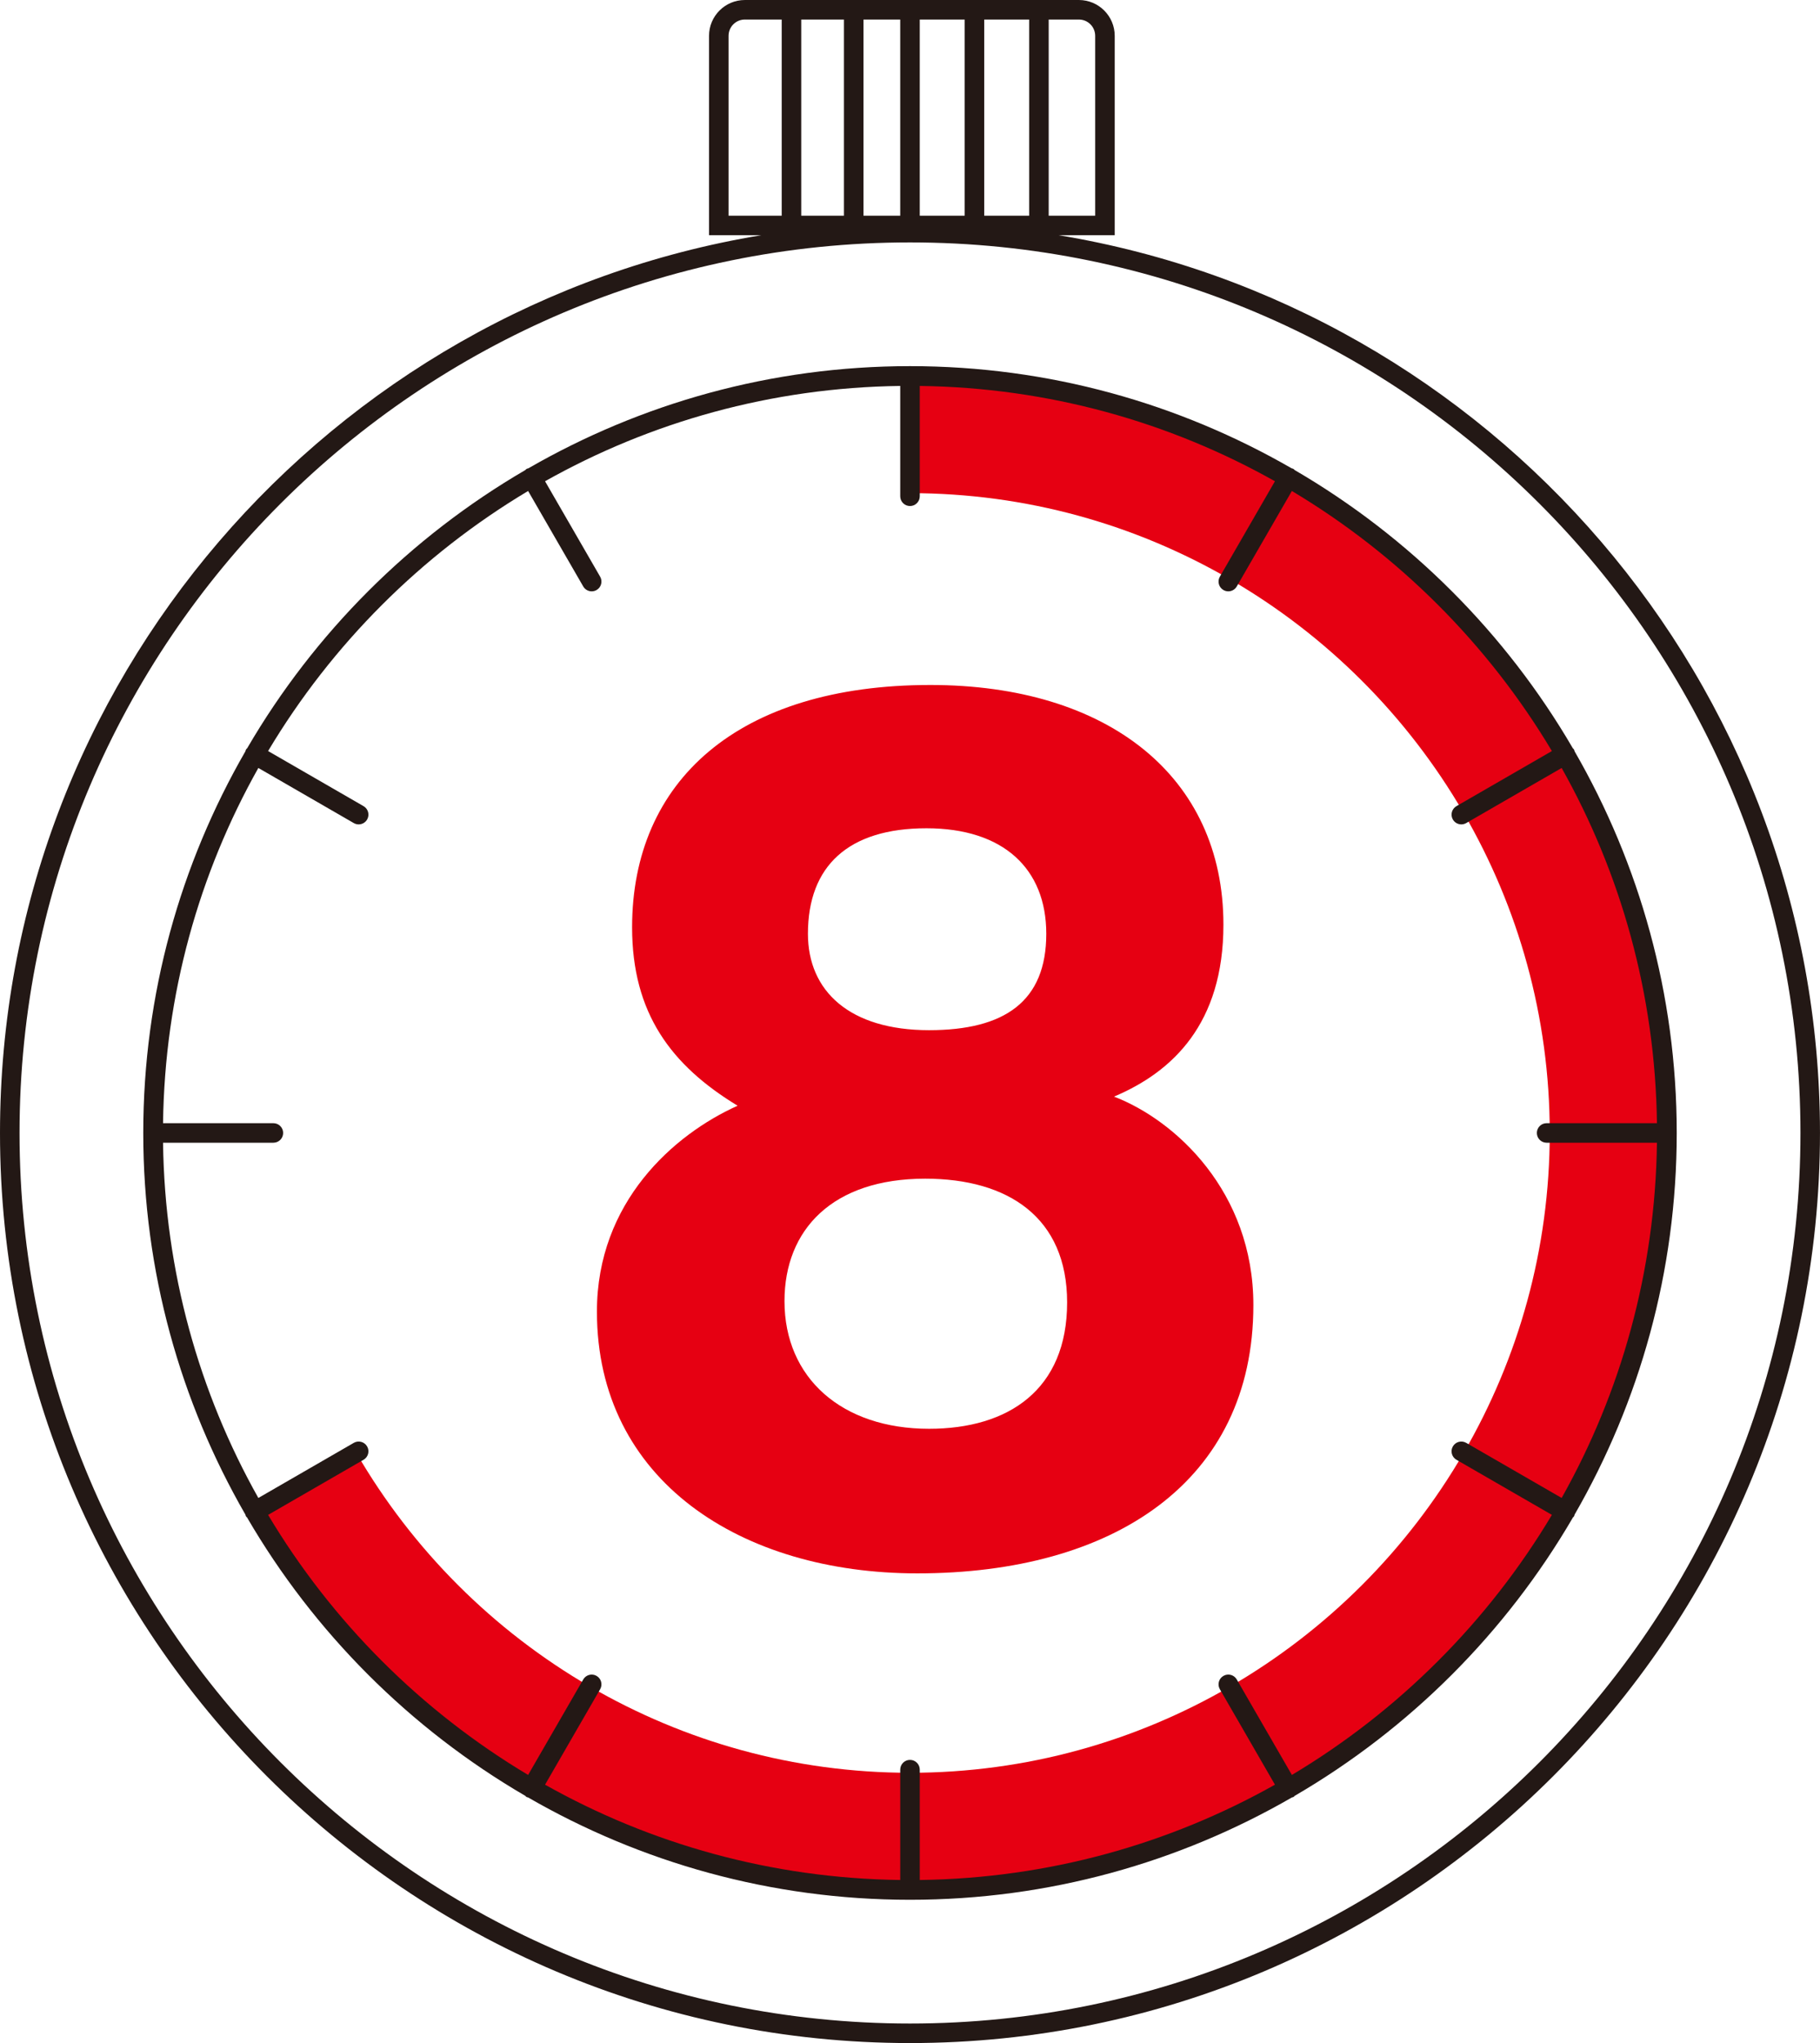<?xml version="1.0" encoding="UTF-8"?><svg xmlns="http://www.w3.org/2000/svg" xmlns:xlink="http://www.w3.org/1999/xlink" height="4186.8" preserveAspectRatio="xMidYMid meet" version="1.0" viewBox="0.0 0.0 3730.1 4186.8" width="3730.1" zoomAndPan="magnify"><defs><clipPath id="a"><path d="M 0 0 L 3730.078 0 L 3730.078 4186.789 L 0 4186.789 Z M 0 0"/></clipPath></defs><g><g id="change1_1"><path d="M 1655.859 1913.578 C 1655.859 2031.047 1741.285 2111.109 1904.105 2111.109 C 2058.93 2111.109 2144.352 2052.375 2144.352 1913.578 C 2144.352 1780.094 2056.27 1697.352 1898.777 1697.352 C 1738.605 1697.352 1655.859 1774.766 1655.859 1913.578 Z M 2187.074 2669.02 C 2187.074 2495.523 2066.957 2415.438 1896.113 2415.438 C 1706.59 2415.438 1607.82 2519.551 1607.82 2666.363 C 1607.82 2823.863 1725.27 2927.973 1904.105 2927.973 C 2066.957 2927.973 2187.074 2847.891 2187.074 2669.02 Z M 1223.398 2687.711 C 1223.398 2463.484 1380.898 2324.672 1511.707 2265.938 C 1375.57 2183.195 1295.48 2076.414 1295.48 1900.227 C 1295.48 1601.258 1511.707 1403.711 1906.766 1403.711 C 2269.832 1403.711 2507.418 1590.555 2507.418 1894.898 C 2507.418 2097.773 2403.301 2196.547 2283.184 2247.258 C 2408.645 2295.305 2568.797 2442.125 2568.797 2674.359 C 2568.797 3037.402 2280.504 3224.281 1880.098 3224.281 C 1519.719 3224.281 1223.398 3034.742 1223.398 2687.711" fill="#e60012"/></g><g id="change1_2"><path d="M 2999.973 1666.492 L 3207.938 1546.441 C 3071.629 1311.277 2875.512 1115.16 2640.348 978.852 L 2520.297 1186.816 C 2719.031 1301.988 2884.801 1467.758 2999.973 1666.492" fill="#e60012"/></g><g id="change1_3"><path d="M 2520.301 1186.809 L 2640.355 978.867 C 2412.062 846.527 2147.363 770.359 1865.039 770.359 L 1865.039 1010.598 C 2103.641 1010.598 2327.363 1074.965 2520.301 1186.809" fill="#e60012"/></g><g id="change1_4"><path d="M 3176.207 2321.746 L 3416.449 2321.746 C 3416.449 2039.418 3340.258 1774.715 3207.938 1546.422 L 2999.996 1666.48 C 3111.816 1859.434 3176.207 2083.141 3176.207 2321.746" fill="#e60012"/></g><g id="change1_5"><path d="M 3176.207 2321.746 C 3176.207 2560.359 3111.816 2784.066 2999.996 2977.008 L 3207.938 3097.066 C 3340.258 2868.777 3416.449 2604.066 3416.449 2321.746 L 3176.207 2321.746" fill="#e60012"/></g><g id="change1_6"><path d="M 1865.031 3632.91 L 1865.031 3873.152 C 2147.355 3873.152 2412.07 3796.973 2640.355 3664.652 L 2520.293 3456.699 C 2327.352 3568.531 2103.652 3632.91 1865.031 3632.91" fill="#e60012"/></g><g id="change1_7"><path d="M 1209.785 3456.699 L 1089.723 3664.648 C 1318.016 3796.969 1582.727 3873.148 1865.047 3873.148 L 1865.047 3632.906 C 1626.434 3632.906 1402.719 3568.527 1209.785 3456.699" fill="#e60012"/></g><g id="change1_8"><path d="M 2520.297 3456.699 L 2640.348 3664.648 C 2875.512 3528.359 3071.629 3332.223 3207.938 3097.07 L 2999.973 2977.008 C 2884.801 3175.762 2719.031 3341.512 2520.297 3456.699" fill="#e60012"/></g><g id="change1_9"><path d="M 730.094 2977.012 L 522.141 3097.07 C 658.434 3332.219 854.566 3528.359 1089.719 3664.648 L 1209.781 3456.699 C 1011.031 3341.512 845.277 3175.762 730.094 2977.012" fill="#e60012"/></g><g clip-path="url(#a)" id="change2_2"><path d="M 1865.039 4146.75 C 858.734 4146.75 40.039 3328.051 40.039 2321.75 C 40.039 1315.453 858.734 496.77 1865.039 496.77 C 2871.34 496.77 3690.047 1315.453 3690.047 2321.75 C 3690.047 3328.051 2871.34 4146.75 1865.039 4146.75 Z M 1493.199 73.414 C 1493.199 54.996 1508.16 40.047 1526.57 40.047 L 1602.109 40.047 L 1602.109 442.031 L 1493.199 442.031 Z M 2244.578 73.414 L 2244.578 442.031 L 2149.297 442.031 L 2149.297 40.047 L 2211.207 40.047 C 2229.617 40.047 2244.578 54.996 2244.578 73.414 Z M 1977.129 442.031 L 1885.047 442.031 L 1885.047 40.047 L 1977.129 40.047 Z M 2109.258 442.031 L 2017.168 442.031 L 2017.168 40.047 L 2109.258 40.047 Z M 1769.738 40.047 L 1845.008 40.047 L 1845.008 442.031 L 1769.738 442.031 Z M 1642.148 442.031 L 1642.148 40.047 L 1729.695 40.047 L 1729.695 442.031 Z M 2170.098 482.074 L 2284.617 482.074 L 2284.617 73.414 C 2284.617 32.934 2251.695 0.004 2211.207 0.004 L 1526.57 0.004 C 1486.098 0.004 1453.16 32.934 1453.16 73.414 L 1453.16 482.074 L 1559.977 482.074 C 676.258 628.152 0 1397.285 0 2321.75 C 0 3350.133 836.656 4186.789 1865.039 4186.789 C 2893.43 4186.789 3730.066 3350.133 3730.066 2321.75 C 3730.066 1397.285 3053.809 628.152 2170.098 482.074" fill="#231815"/></g><g id="change2_1"><path d="M 2647.723 3637.328 L 2534.762 3441.68 C 2529.258 3432.137 2517.008 3428.781 2507.418 3434.359 C 2497.844 3439.879 2494.555 3452.129 2500.102 3461.699 L 2613.02 3657.301 C 2397.113 3778.699 2149.098 3849.211 1885.062 3852.621 L 1885.062 3626.5 C 1885.062 3615.449 1876.094 3606.48 1865.043 3606.48 C 1853.992 3606.48 1845.023 3615.449 1845.023 3626.5 L 1845.023 3852.621 C 1580.992 3849.211 1332.969 3778.699 1117.082 3657.309 L 1230 3461.699 C 1235.531 3452.129 1232.25 3439.879 1222.672 3434.359 C 1213.113 3428.832 1200.859 3432.109 1195.332 3441.68 L 1082.379 3637.328 C 863.637 3506.711 680.098 3323.168 549.469 3104.418 L 745.094 2991.469 C 754.676 2985.949 757.945 2973.688 752.422 2964.129 C 746.895 2954.559 734.641 2951.25 725.078 2956.801 L 529.492 3069.727 C 408.098 2853.828 337.586 2605.809 334.168 2341.766 L 560.293 2341.766 C 571.344 2341.766 580.312 2332.797 580.312 2321.746 C 580.312 2310.699 571.344 2301.727 560.293 2301.727 L 334.168 2301.727 C 337.586 2037.691 408.09 1789.676 529.488 1573.77 L 725.078 1686.711 C 728.23 1688.543 731.672 1689.387 735.07 1689.387 C 741.98 1689.387 748.719 1685.805 752.422 1679.395 C 757.945 1669.801 754.676 1657.574 745.094 1652.027 L 549.461 1539.09 C 680.09 1320.336 863.633 1136.793 1082.371 1006.164 L 1195.332 1201.809 C 1199.031 1208.219 1205.77 1211.824 1212.684 1211.824 C 1216.082 1211.824 1219.52 1210.961 1222.672 1209.125 C 1232.25 1203.602 1235.531 1191.375 1230 1181.781 L 1117.07 986.199 C 1332.969 864.805 1580.992 794.285 1845.023 790.891 L 1845.023 1017 C 1845.023 1028.047 1853.992 1037.008 1865.043 1037.008 C 1876.094 1037.008 1885.062 1028.047 1885.062 1017 L 1885.062 790.891 C 2149.074 794.285 2397.113 864.805 2613 986.199 L 2500.102 1181.781 C 2494.555 1191.375 2497.844 1203.602 2507.418 1209.125 C 2510.578 1210.961 2514.016 1211.824 2517.41 1211.824 C 2524.324 1211.824 2531.07 1208.219 2534.762 1201.809 L 2647.699 1006.164 C 2866.434 1136.793 3050 1320.336 3180.625 1539.09 L 2984.98 1652.027 C 2975.41 1657.574 2972.121 1669.801 2977.645 1679.395 C 2981.355 1685.805 2988.078 1689.387 2994.996 1689.387 C 2998.387 1689.387 3001.824 1688.543 3004.988 1686.711 L 3200.613 1573.793 C 3321.984 1789.676 3392.484 2037.691 3395.922 2301.727 L 3169.789 2301.727 C 3158.742 2301.727 3149.781 2310.699 3149.781 2321.746 C 3149.781 2332.797 3158.742 2341.766 3169.789 2341.766 L 3395.922 2341.766 C 3392.484 2605.789 3321.984 2853.809 3200.613 3069.711 L 3004.988 2956.801 C 2995.375 2951.25 2983.168 2954.559 2977.645 2964.129 C 2972.121 2973.688 2975.41 2985.949 2984.98 2991.469 L 3180.625 3104.398 C 3050 3323.148 2866.453 3506.688 2647.723 3637.328 Z M 3227.176 3103.758 C 3360.02 2873.27 3436.465 2606.348 3436.465 2321.746 C 3436.465 2037.164 3360.039 1770.238 3227.199 1539.766 C 3226.754 1538.5 3226.609 1537.215 3225.934 1536.031 C 3225.258 1534.871 3224.203 1534.094 3223.359 1533.102 C 3086.008 1297.461 2889.242 1100.699 2653.582 963.367 C 2652.613 962.523 2651.875 961.531 2650.738 960.855 C 2649.578 960.203 2648.332 960.055 2647.109 959.656 C 2416.594 826.773 2149.668 750.328 1865.043 750.328 C 1580.434 750.328 1313.5 826.773 1083.012 959.633 C 1081.77 960.035 1080.5 960.184 1079.332 960.855 C 1078.18 961.531 1077.43 962.543 1076.461 963.387 C 840.797 1100.738 644.035 1297.504 506.684 1533.188 C 505.844 1534.137 504.82 1534.895 504.156 1536.031 C 503.484 1537.215 503.34 1538.477 502.922 1539.699 C 370.066 1770.195 293.621 2037.145 293.621 2321.746 C 293.621 2606.348 370.059 2873.277 502.91 3103.77 C 503.328 3105.008 503.477 3106.297 504.156 3107.469 C 504.664 3108.359 505.602 3108.738 506.215 3109.52 C 643.574 3345.527 840.504 3542.578 1076.422 3680.082 C 1077.402 3680.941 1078.16 3681.969 1079.332 3682.648 C 1080.242 3683.18 1081.273 3683.059 1082.23 3683.43 C 1312.902 3816.562 1580.113 3893.172 1865.043 3893.172 C 2149.961 3893.172 2417.164 3816.562 2647.828 3683.438 C 2648.797 3683.059 2649.828 3683.18 2650.758 3682.648 C 2651.938 3681.969 2652.695 3680.93 2653.688 3680.07 C 2889.602 3542.562 3086.516 3345.512 3223.887 3109.488 C 3224.5 3108.707 3225.426 3108.328 3225.934 3107.449 C 3226.609 3106.27 3226.754 3105 3227.176 3103.758" fill="#231815"/></g></g></svg>